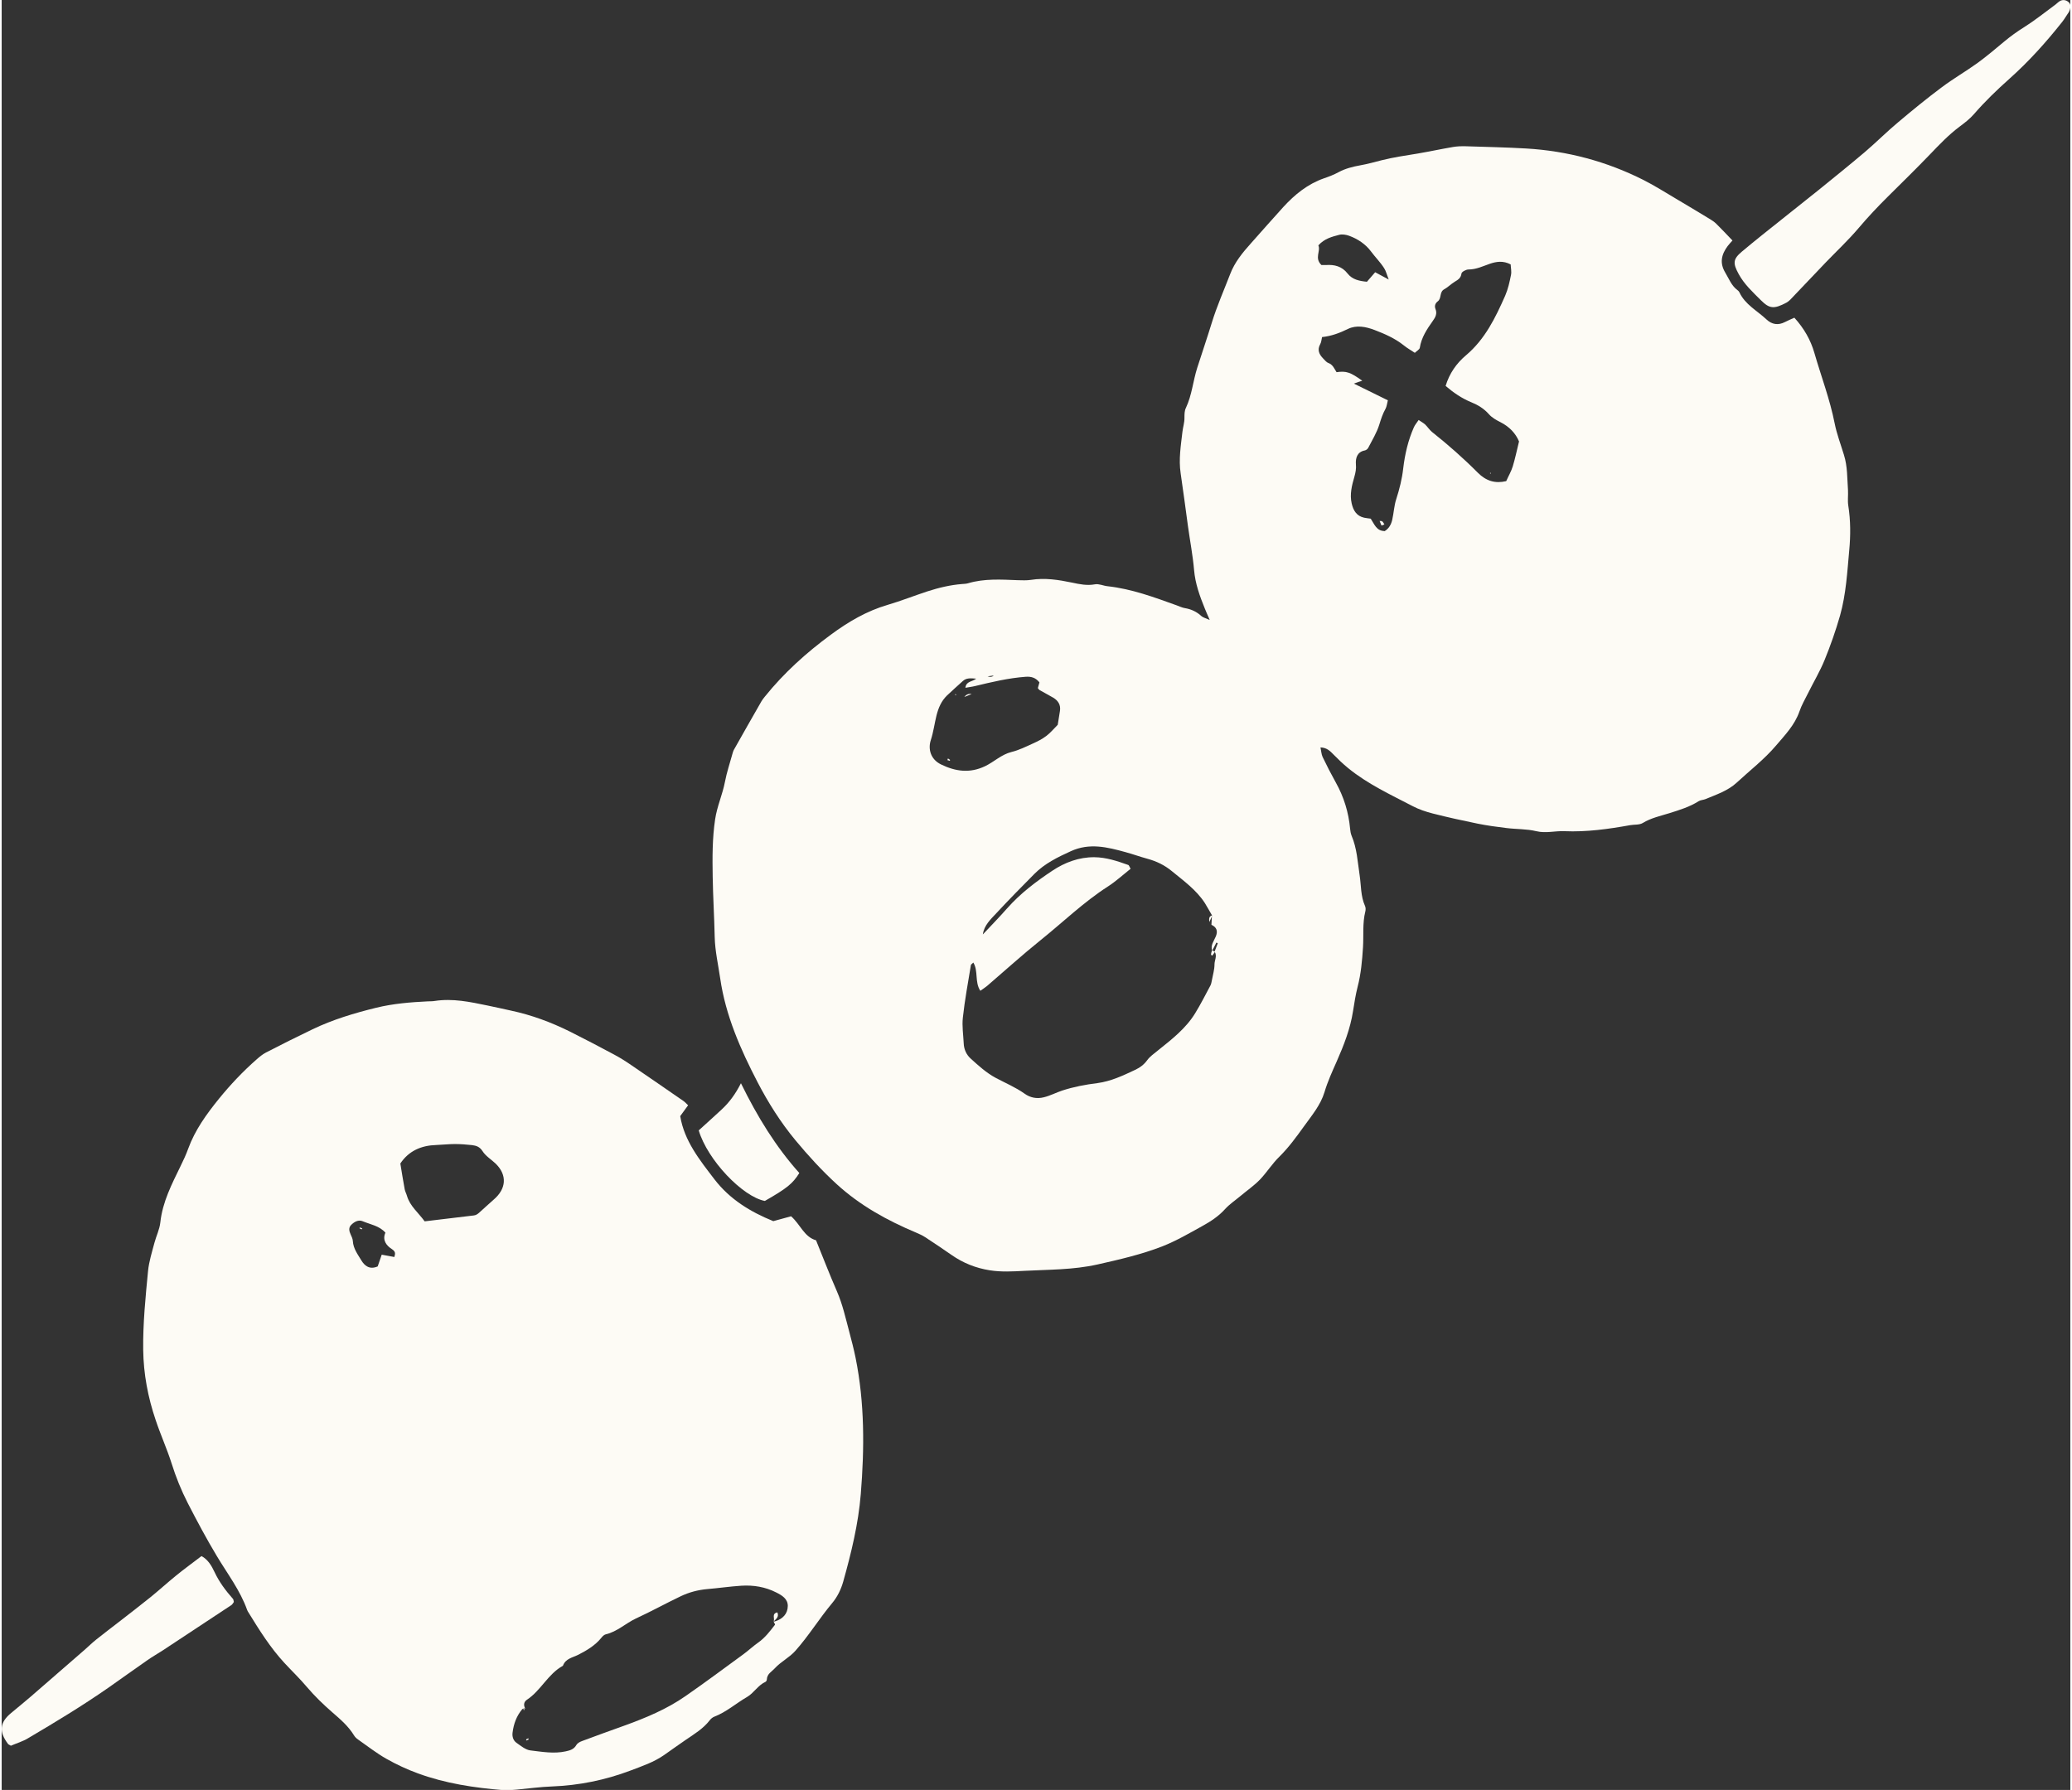 <svg xmlns="http://www.w3.org/2000/svg" id="uuid-4cfc0a28-e3bb-4b88-a253-201dde289732" data-name="Layer 1" width="2.72in" height="2.35in" viewBox="0 0 195.57 169.24"><rect x="0" y="0" width="195.57" height="169.24" fill="#333333" stroke="none"/><defs><style>      .uuid-d0f6d8c7-1b46-4fec-9310-45fdaef8143d {        fill: #fdfbf5;      }    </style></defs><path class="uuid-d0f6d8c7-1b46-4fec-9310-45fdaef8143d" d="M114.2,58.6c-.21-.49-.34-.77-.45-1.05-.48-1.18-.91-2.36-1.02-3.65-.12-1.39-.39-2.78-.58-4.16-.23-1.66-.44-3.33-.69-4.99-.2-1.32.02-2.63.17-3.93.05-.44.2-.87.19-1.33,0-.31,0-.66.14-.93.57-1.21.67-2.54,1.07-3.79.46-1.43.94-2.84,1.38-4.27.48-1.56,1.14-3.05,1.73-4.58.43-1.13,1.18-2.04,1.97-2.92,1.02-1.14,2.03-2.3,3.06-3.43,1.08-1.18,2.3-2.17,3.84-2.71.47-.16.94-.34,1.38-.58.65-.35,1.34-.52,2.06-.65.67-.12,1.32-.3,1.98-.47,1.13-.29,2.29-.45,3.43-.64,1.12-.19,2.23-.43,3.34-.62.4-.07.81-.08,1.22-.07,1.9.06,3.8.1,5.7.21,3.9.23,7.61,1.22,11.1,2.98,1.05.53,2.05,1.17,3.07,1.77,1.05.62,2.1,1.25,3.15,1.89.23.14.47.29.66.48.51.5,1,1.03,1.53,1.58-.17.19-.32.35-.45.52-.59.79-.79,1.59-.23,2.52.35.58.58,1.23,1.15,1.65.07.05.14.12.18.2.54,1.17,1.68,1.74,2.56,2.57.52.49,1.11.58,1.75.25.28-.14.57-.27.89-.41.92,1.01,1.54,2.11,1.89,3.32.64,2.22,1.47,4.39,1.92,6.67.2,1.01.58,2,.88,2.99.34,1.08.3,2.2.38,3.31.03.5-.05,1.01.03,1.49.22,1.4.22,2.81.09,4.19-.19,2.07-.3,4.16-.87,6.19-.41,1.43-.9,2.83-1.46,4.2-.44,1.08-1.05,2.1-1.57,3.15-.28.57-.61,1.12-.81,1.72-.45,1.29-1.36,2.22-2.21,3.22-1.11,1.31-2.47,2.35-3.72,3.51-.83.77-1.93,1.13-2.96,1.56-.2.08-.45.08-.63.19-.85.54-1.8.83-2.75,1.13-.86.27-1.75.45-2.55.94-.32.19-.78.13-1.18.2-2.06.37-4.12.66-6.22.57-.89-.04-1.75.22-2.66,0-.91-.22-1.89-.18-2.84-.3-.9-.11-1.8-.23-2.69-.41-1.42-.29-2.84-.6-4.25-.96-.66-.17-1.32-.39-1.91-.7-2.09-1.09-4.24-2.08-6.09-3.59-.49-.4-.95-.84-1.39-1.29-.32-.33-.63-.65-1.23-.67.07.32.08.64.2.9.39.82.81,1.63,1.25,2.42.76,1.36,1.21,2.82,1.35,4.37.02.22.06.46.14.66.51,1.19.57,2.47.76,3.72.15.98.09,1.99.51,2.92.07.15.07.36.03.52-.28,1.11-.15,2.26-.22,3.38-.08,1.27-.19,2.52-.51,3.75-.19.75-.31,1.51-.43,2.28-.26,1.68-.87,3.24-1.55,4.78-.42.95-.85,1.88-1.15,2.89-.37,1.23-1.21,2.22-1.95,3.25-.71.99-1.44,1.99-2.3,2.84-.69.67-1.19,1.48-1.83,2.16-.56.58-1.24,1.05-1.86,1.57-.49.41-1.03.77-1.45,1.23-.62.69-1.37,1.18-2.17,1.62-1.23.68-2.44,1.39-3.76,1.91-2,.78-4.07,1.25-6.15,1.72-2.28.51-4.6.48-6.91.6-1.09.06-2.17.12-3.26-.05-1.33-.21-2.53-.69-3.63-1.46-.82-.57-1.65-1.13-2.48-1.67-.26-.17-.56-.31-.85-.43-2.74-1.15-5.3-2.56-7.51-4.58-1.41-1.29-2.69-2.69-3.91-4.16-1.4-1.69-2.57-3.55-3.57-5.47-1.61-3.1-3.03-6.31-3.54-9.83-.19-1.3-.49-2.61-.52-3.91-.04-1.9-.16-3.8-.19-5.7-.03-1.81-.04-3.63.23-5.43.18-1.23.7-2.34.93-3.55.17-.89.46-1.75.7-2.62.04-.13.07-.27.13-.38.87-1.54,1.74-3.08,2.62-4.61.09-.16.21-.3.32-.44,1.8-2.24,3.92-4.15,6.23-5.85,1.65-1.22,3.4-2.25,5.39-2.83,1.26-.37,2.49-.86,3.74-1.27,1.08-.35,2.17-.61,3.31-.7.18-.01.37-.02.54-.07,1.55-.46,3.14-.35,4.72-.29.41.01.82.03,1.22-.03,1.32-.21,2.61-.01,3.9.26.7.15,1.41.3,2.16.16.37-.07.79.14,1.19.18,2.28.25,4.4,1.04,6.54,1.81.26.09.51.22.77.26.6.1,1.12.34,1.57.76.15.13.37.18.78.36ZM114.66,90c.1-.27.21-.55.31-.82l-.13-.06c-.13.26-.27.52-.4.78-.18-.53.17-.93.35-1.37.2-.5.08-.86-.42-1.09.02-.3.03-.6.05-.9-.23-.39-.44-.79-.68-1.17-.81-1.24-2-2.09-3.12-3.01-.68-.56-1.44-.93-2.29-1.16-.7-.19-1.38-.44-2.08-.63-1.71-.47-3.4-.9-5.17-.09-1.25.57-2.46,1.16-3.44,2.14-1.21,1.22-2.42,2.45-3.59,3.71-.55.59-1.17,1.15-1.29,2.02.77-.82,1.56-1.63,2.3-2.47,1.25-1.41,2.73-2.53,4.28-3.56,1.18-.78,2.5-1.28,3.96-1.27,1.12.01,2.16.36,3.2.73.09.03.13.21.23.36-.73.58-1.4,1.2-2.15,1.68-2.3,1.48-4.25,3.38-6.37,5.08-1.73,1.39-3.38,2.89-5.06,4.33-.19.16-.41.29-.63.45-.55-.85-.17-1.86-.66-2.67-.11.12-.22.17-.23.24-.27,1.65-.58,3.3-.76,4.96-.09.8.04,1.62.08,2.43.02.57.25,1.08.66,1.45.74.67,1.47,1.34,2.36,1.82.92.49,1.88.89,2.74,1.5.52.37,1.13.51,1.81.34.62-.15,1.17-.45,1.75-.64,1.07-.35,2.19-.56,3.31-.7,1.29-.17,2.42-.71,3.57-1.25.45-.21.84-.49,1.15-.92.26-.36.65-.62,1-.91,1.31-1.05,2.65-2.08,3.54-3.54.52-.85.97-1.74,1.44-2.62.08-.15.1-.35.14-.52.09-.49.24-.98.24-1.47,0-.39.27-.79.02-1.19ZM130.73,50.23c.4-.24.62-.6.73-1.07.15-.65.18-1.35.38-1.96.31-.96.55-1.92.66-2.9.16-1.35.46-2.66,1.01-3.9.1-.23.28-.43.45-.69.25.17.45.28.61.42.23.22.4.5.64.7,1.52,1.21,2.98,2.49,4.35,3.87.78.78,1.64,1.04,2.68.79.22-.5.48-.93.62-1.4.22-.73.38-1.48.59-2.35-.31-.75-.9-1.39-1.75-1.82-.4-.2-.81-.43-1.1-.76-.47-.53-1.03-.87-1.67-1.13-.88-.36-1.66-.89-2.42-1.54.36-1.19,1.03-2.14,1.93-2.9,1.8-1.52,2.78-3.55,3.7-5.63.27-.62.42-1.3.55-1.96.07-.33-.02-.69-.03-1-.71-.37-1.34-.27-1.94-.07-.67.23-1.31.55-2.05.55-.23,0-.64.22-.66.38-.06.44-.33.59-.64.78-.35.21-.64.52-.99.71-.48.26-.23.85-.61,1.14-.24.18-.33.44-.22.72.18.44,0,.79-.25,1.13-.55.78-1.08,1.56-1.23,2.54-.03.17-.29.3-.47.48-.38-.26-.74-.45-1.05-.71-.83-.66-1.79-1.08-2.76-1.45-.81-.31-1.71-.49-2.51-.1-.78.38-1.56.68-2.45.77-.06.25-.07.49-.18.68-.29.53-.1.95.27,1.33.16.16.31.37.51.44.43.16.56.55.77.87.92-.13,1.31,0,2.43.81-.14.04-.26.08-.38.12-.09.03-.19.07-.41.15,1.15.57,2.16,1.06,3.21,1.58-.08.3-.1.58-.22.8-.27.48-.43.98-.59,1.5-.24.77-.68,1.48-1.05,2.2-.06.11-.2.22-.32.24-.74.14-.88.75-.84,1.3.04.43-.03.78-.14,1.17-.24.83-.46,1.67-.26,2.54.15.66.46,1.19,1.18,1.35.21.05.44.06.62.09.35.53.54,1.15,1.29,1.17ZM92.16,64.17c-.57-.05-.96-.08-1.29.22-.5.46-1.01.9-1.5,1.37-.53.52-.8,1.14-.99,1.88-.19.77-.29,1.57-.54,2.34-.27.82-.04,1.81.97,2.3,1.36.66,2.71.86,4.17.16.85-.41,1.53-1.1,2.49-1.34.7-.17,1.36-.5,2.02-.8.45-.2.9-.43,1.29-.73.38-.29.69-.67,1.06-1.04.07-.42.13-.86.21-1.31.09-.57-.17-.97-.63-1.25-.42-.25-.86-.47-1.29-.72-.07-.04-.11-.12-.17-.19.05-.17.1-.34.15-.54-.34-.43-.75-.57-1.3-.53-1.64.12-3.22.5-4.8.88-.28.07-.58.1-.9.16.08-.65.64-.54,1.06-.89ZM124.78,25.06c.14,0,.27,0,.41,0,.81-.06,1.52.12,2.05.8.45.58,1.12.71,1.83.78.26-.3.52-.6.78-.9.39.21.72.39,1.28.69-.2-.52-.27-.83-.43-1.07-.36-.57-.84-1.04-1.24-1.58-.51-.69-1.25-1.19-2.08-1.49-.28-.1-.64-.16-.92-.09-.69.18-1.41.36-1.98,1,.24.55-.4,1.19.29,1.86ZM93.21,63.95q.37.13.58-.08c-.18.03-.34.05-.58.08Z"></path><path class="uuid-d0f6d8c7-1b46-4fec-9310-45fdaef8143d" d="M64.92,104.47c-.26.35-.49.68-.77,1.06.38,2.34,1.84,4.15,3.24,5.98,1.45,1.89,3.41,3.08,5.56,3.95.6-.16,1.15-.31,1.68-.46.88.77,1.23,1.95,2.36,2.27.67,1.65,1.29,3.26,1.98,4.84.53,1.22.81,2.5,1.15,3.77.22.83.44,1.67.61,2.51.86,4.26.84,8.57.49,12.88-.23,2.82-.9,5.56-1.66,8.27-.21.74-.54,1.43-1.05,2.04-1.21,1.45-2.2,3.07-3.46,4.49-.58.66-1.36,1.02-1.95,1.66-.3.33-.74.53-.76,1.06,0,.08-.06.2-.13.23-.71.32-1.09,1.05-1.74,1.43-1.04.6-1.95,1.42-3.09,1.86-.16.06-.32.19-.43.33-.62.81-1.48,1.32-2.3,1.88-.67.46-1.34.94-2.01,1.41-.98.69-2.1,1.06-3.2,1.48-2.38.9-4.85,1.4-7.4,1.5-1.13.04-2.25.2-3.37.3-.4.03-.81.08-1.22.05-2.76-.22-5.5-.63-8.11-1.59-1.02-.37-2.02-.84-2.96-1.37-.94-.53-1.8-1.21-2.69-1.83-.15-.1-.29-.24-.38-.39-.53-.87-1.29-1.52-2.04-2.17-.86-.75-1.67-1.53-2.41-2.4-.67-.8-1.43-1.52-2.13-2.28-1.33-1.44-2.37-3.1-3.39-4.76-.05-.08-.1-.15-.13-.24-.66-1.86-1.86-3.42-2.86-5.09-.98-1.63-1.88-3.32-2.75-5.01-.62-1.21-1.13-2.47-1.54-3.78-.44-1.38-1.04-2.7-1.5-4.08-.73-2.15-1.15-4.36-1.18-6.65-.03-2.5.22-4.98.46-7.46.09-.89.37-1.77.6-2.64.17-.65.49-1.28.56-1.94.21-1.95,1.09-3.63,1.92-5.34.26-.53.51-1.06.71-1.62.65-1.78,1.73-3.27,2.91-4.73,1.09-1.34,2.27-2.59,3.57-3.73.27-.24.55-.47.87-.64,1.45-.75,2.91-1.48,4.39-2.19,1.93-.93,3.97-1.54,6.05-2.05,1.6-.39,3.22-.52,4.85-.6.23-.01.45,0,.68-.04,1.69-.26,3.33.09,4.97.43.76.15,1.51.33,2.26.49,1.92.41,3.75,1.09,5.51,1.96,1.42.71,2.83,1.45,4.23,2.2.56.3,1.1.64,1.62,1,1.65,1.12,3.29,2.26,4.93,3.39.14.1.26.24.43.4ZM49.46,161.52c-.09.03-.2.03-.25.09-.54.64-.81,1.4-.91,2.21-.05.37.06.75.38.97.4.28.84.65,1.29.71,1.11.13,2.23.34,3.36.09.41-.09.77-.19,1-.6.1-.17.33-.3.53-.37,1.31-.49,2.63-.97,3.95-1.44,2.05-.74,4.06-1.57,5.85-2.82,1.86-1.29,3.67-2.64,5.49-3.97.47-.35.9-.75,1.38-1.09.64-.45,1.1-1.06,1.57-1.67.04-.05-.08-.2-.12-.31h0s.09-.01.13-.02c.73-.22,1.2-.71,1.21-1.46,0-.67-.55-1-1.09-1.27-1.04-.53-2.15-.71-3.3-.64-1.08.07-2.16.23-3.24.32-.87.08-1.7.3-2.48.67-1.43.68-2.81,1.45-4.25,2.11-.98.46-1.77,1.25-2.86,1.5-.16.04-.31.2-.42.34-.58.71-1.35,1.17-2.15,1.58-.55.28-1.22.36-1.47,1.05-1.41.77-2.08,2.34-3.4,3.21-.29.19-.35.51-.16.84l-.02-.03ZM39.98,115.48c1.62-.19,3.14-.37,4.67-.56.17-.02.34-.12.47-.24.47-.41.92-.85,1.4-1.26,1.19-1.02,1.28-2.3.21-3.37-.42-.41-.97-.73-1.27-1.21-.27-.42-.6-.52-1-.57-.54-.06-1.08-.1-1.62-.1-.58,0-1.16.07-1.74.09-1.43.04-2.61.55-3.41,1.75.14.83.26,1.63.41,2.43.04.22.16.42.22.64.28.96,1.06,1.56,1.67,2.4ZM37.12,118.86c.1-.33.14-.52-.25-.77-.48-.31-.91-.83-.59-1.54-.57-.65-1.41-.77-2.15-1.08-.4-.17-.8.05-1.1.36-.25.26-.18.58-.04.88.09.2.2.42.21.63.04.72.47,1.27.81,1.84.31.51.78.89,1.54.56.11-.32.23-.69.38-1.11.42.08.8.15,1.19.22Z"></path><path class="uuid-d0f6d8c7-1b46-4fec-9310-45fdaef8143d" d="M195.39,1.2c-.18.26-.36.58-.58.86-1.52,1.92-3.16,3.75-4.99,5.38-1.19,1.06-2.32,2.15-3.36,3.35-.38.44-.86.81-1.33,1.16-1.06.79-1.96,1.74-2.87,2.69-1.29,1.34-2.62,2.64-3.94,3.95-.97.96-1.9,1.95-2.78,2.99-.97,1.14-2.06,2.16-3.1,3.24-1,1.05-2,2.11-3,3.15-.22.23-.43.49-.7.64-1.19.63-1.61.59-2.43-.23-.77-.77-1.57-1.5-2.1-2.48-.55-1.01-.54-1.4.32-2.12,1.25-1.05,2.53-2.06,3.81-3.08,1.13-.91,2.27-1.8,3.4-2.71,1.48-1.2,2.96-2.39,4.41-3.62,1.07-.91,2.06-1.91,3.14-2.81,1.35-1.14,2.72-2.26,4.14-3.32,1.08-.81,2.26-1.49,3.36-2.28.88-.64,1.7-1.34,2.54-2.04.59-.49,1.21-.94,1.87-1.35,1.03-.65,1.99-1.42,2.98-2.15.14-.11.27-.25.42-.33.26-.14.54-.1.77.08.25.19.25.46.16.74-.03.09-.07.17-.13.29Z"></path><path class="uuid-d0f6d8c7-1b46-4fec-9310-45fdaef8143d" d="M.87,165.06c-.2-.12-.25-.13-.27-.17-.88-1.17-.79-2.03.3-2.93.63-.52,1.26-1.04,1.88-1.57,1.68-1.45,3.36-2.92,5.04-4.38.38-.33.73-.68,1.12-.99.71-.57,1.43-1.11,2.15-1.67,1-.78,2.01-1.55,3-2.35.81-.66,1.58-1.36,2.39-2.02.77-.63,1.58-1.21,2.41-1.85.6.31.96.92,1.23,1.5.45.96,1.06,1.77,1.75,2.55.05.06.05.17.08.29-.07.09-.13.22-.23.29-2.16,1.43-4.32,2.86-6.48,4.28-.49.32-1.01.61-1.49.95-1.23.85-2.44,1.73-3.67,2.59-2.46,1.71-5.02,3.26-7.6,4.78-.5.3-1.08.47-1.61.7Z"></path><path class="uuid-d0f6d8c7-1b46-4fec-9310-45fdaef8143d" d="M65.91,106.87c.69-.63,1.43-1.29,2.15-1.96.72-.67,1.3-1.44,1.83-2.49,1.56,3.18,3.3,6.01,5.52,8.49-.63,1.01-1.18,1.45-3.26,2.64-2.1-.4-5.42-3.87-6.25-6.67Z"></path><path class="uuid-d0f6d8c7-1b46-4fec-9310-45fdaef8143d" d="M114.42,89.85c.1.04.19.09.29.13-.07.1-.13.21-.21.31-.02.03-.06.05-.09.07-.03-.05-.09-.11-.08-.15.02-.12.06-.24.1-.36Z"></path><path class="uuid-d0f6d8c7-1b46-4fec-9310-45fdaef8143d" d="M114.46,86.55c-.1.21-.19.42-.29.63-.02-.26-.08-.55.29-.63Z"></path><path class="uuid-d0f6d8c7-1b46-4fec-9310-45fdaef8143d" d="M130.73,49.58c-.13.05-.2.08-.28.11-.06-.14-.12-.28-.18-.43.09,0,.19,0,.25.04.08.06.13.17.2.28Z"></path><path class="uuid-d0f6d8c7-1b46-4fec-9310-45fdaef8143d" d="M140.7,44.74s.04-.04.07-.06c0,.04,0,.08,0,.13-.02-.02-.05-.05-.07-.07Z"></path><path class="uuid-d0f6d8c7-1b46-4fec-9310-45fdaef8143d" d="M91.7,65.62c-.25.1-.44.18-.69.28q.27-.36.69-.28Z"></path><path class="uuid-d0f6d8c7-1b46-4fec-9310-45fdaef8143d" d="M89.65,71.94c-.08-.02-.16-.05-.24-.07.02-.05.04-.11.05-.16.07.05.14.09.2.14,0,0-.01.06-.02.09Z"></path><path class="uuid-d0f6d8c7-1b46-4fec-9310-45fdaef8143d" d="M90.24,65.73h-.09s.01-.09.02-.13c.02.04.05.09.07.13Z"></path><path class="uuid-d0f6d8c7-1b46-4fec-9310-45fdaef8143d" d="M72.98,153.32c.14-.28-.22-.74.35-.87.19.42-.12.63-.36.87,0,0,0,0,0,0Z"></path><path class="uuid-d0f6d8c7-1b46-4fec-9310-45fdaef8143d" d="M49.81,164.48c-.07.03-.15.06-.22.09,0-.04,0-.11.01-.12.06-.04.13-.06.2-.09,0,.04,0,.08.01.12Z"></path><path class="uuid-d0f6d8c7-1b46-4fec-9310-45fdaef8143d" d="M49.48,161.55c-.06.02-.12.05-.18.07l.09.08c.02-.06.04-.13.07-.19,0,0,.03.03.03.03Z"></path><path class="uuid-d0f6d8c7-1b46-4fec-9310-45fdaef8143d" d="M34.01,116.23c-.07-.04-.13-.07-.2-.11.03-.02.07-.06.1-.05.07.02.12.06.19.1-.03.02-.06.05-.09.07Z"></path></svg>